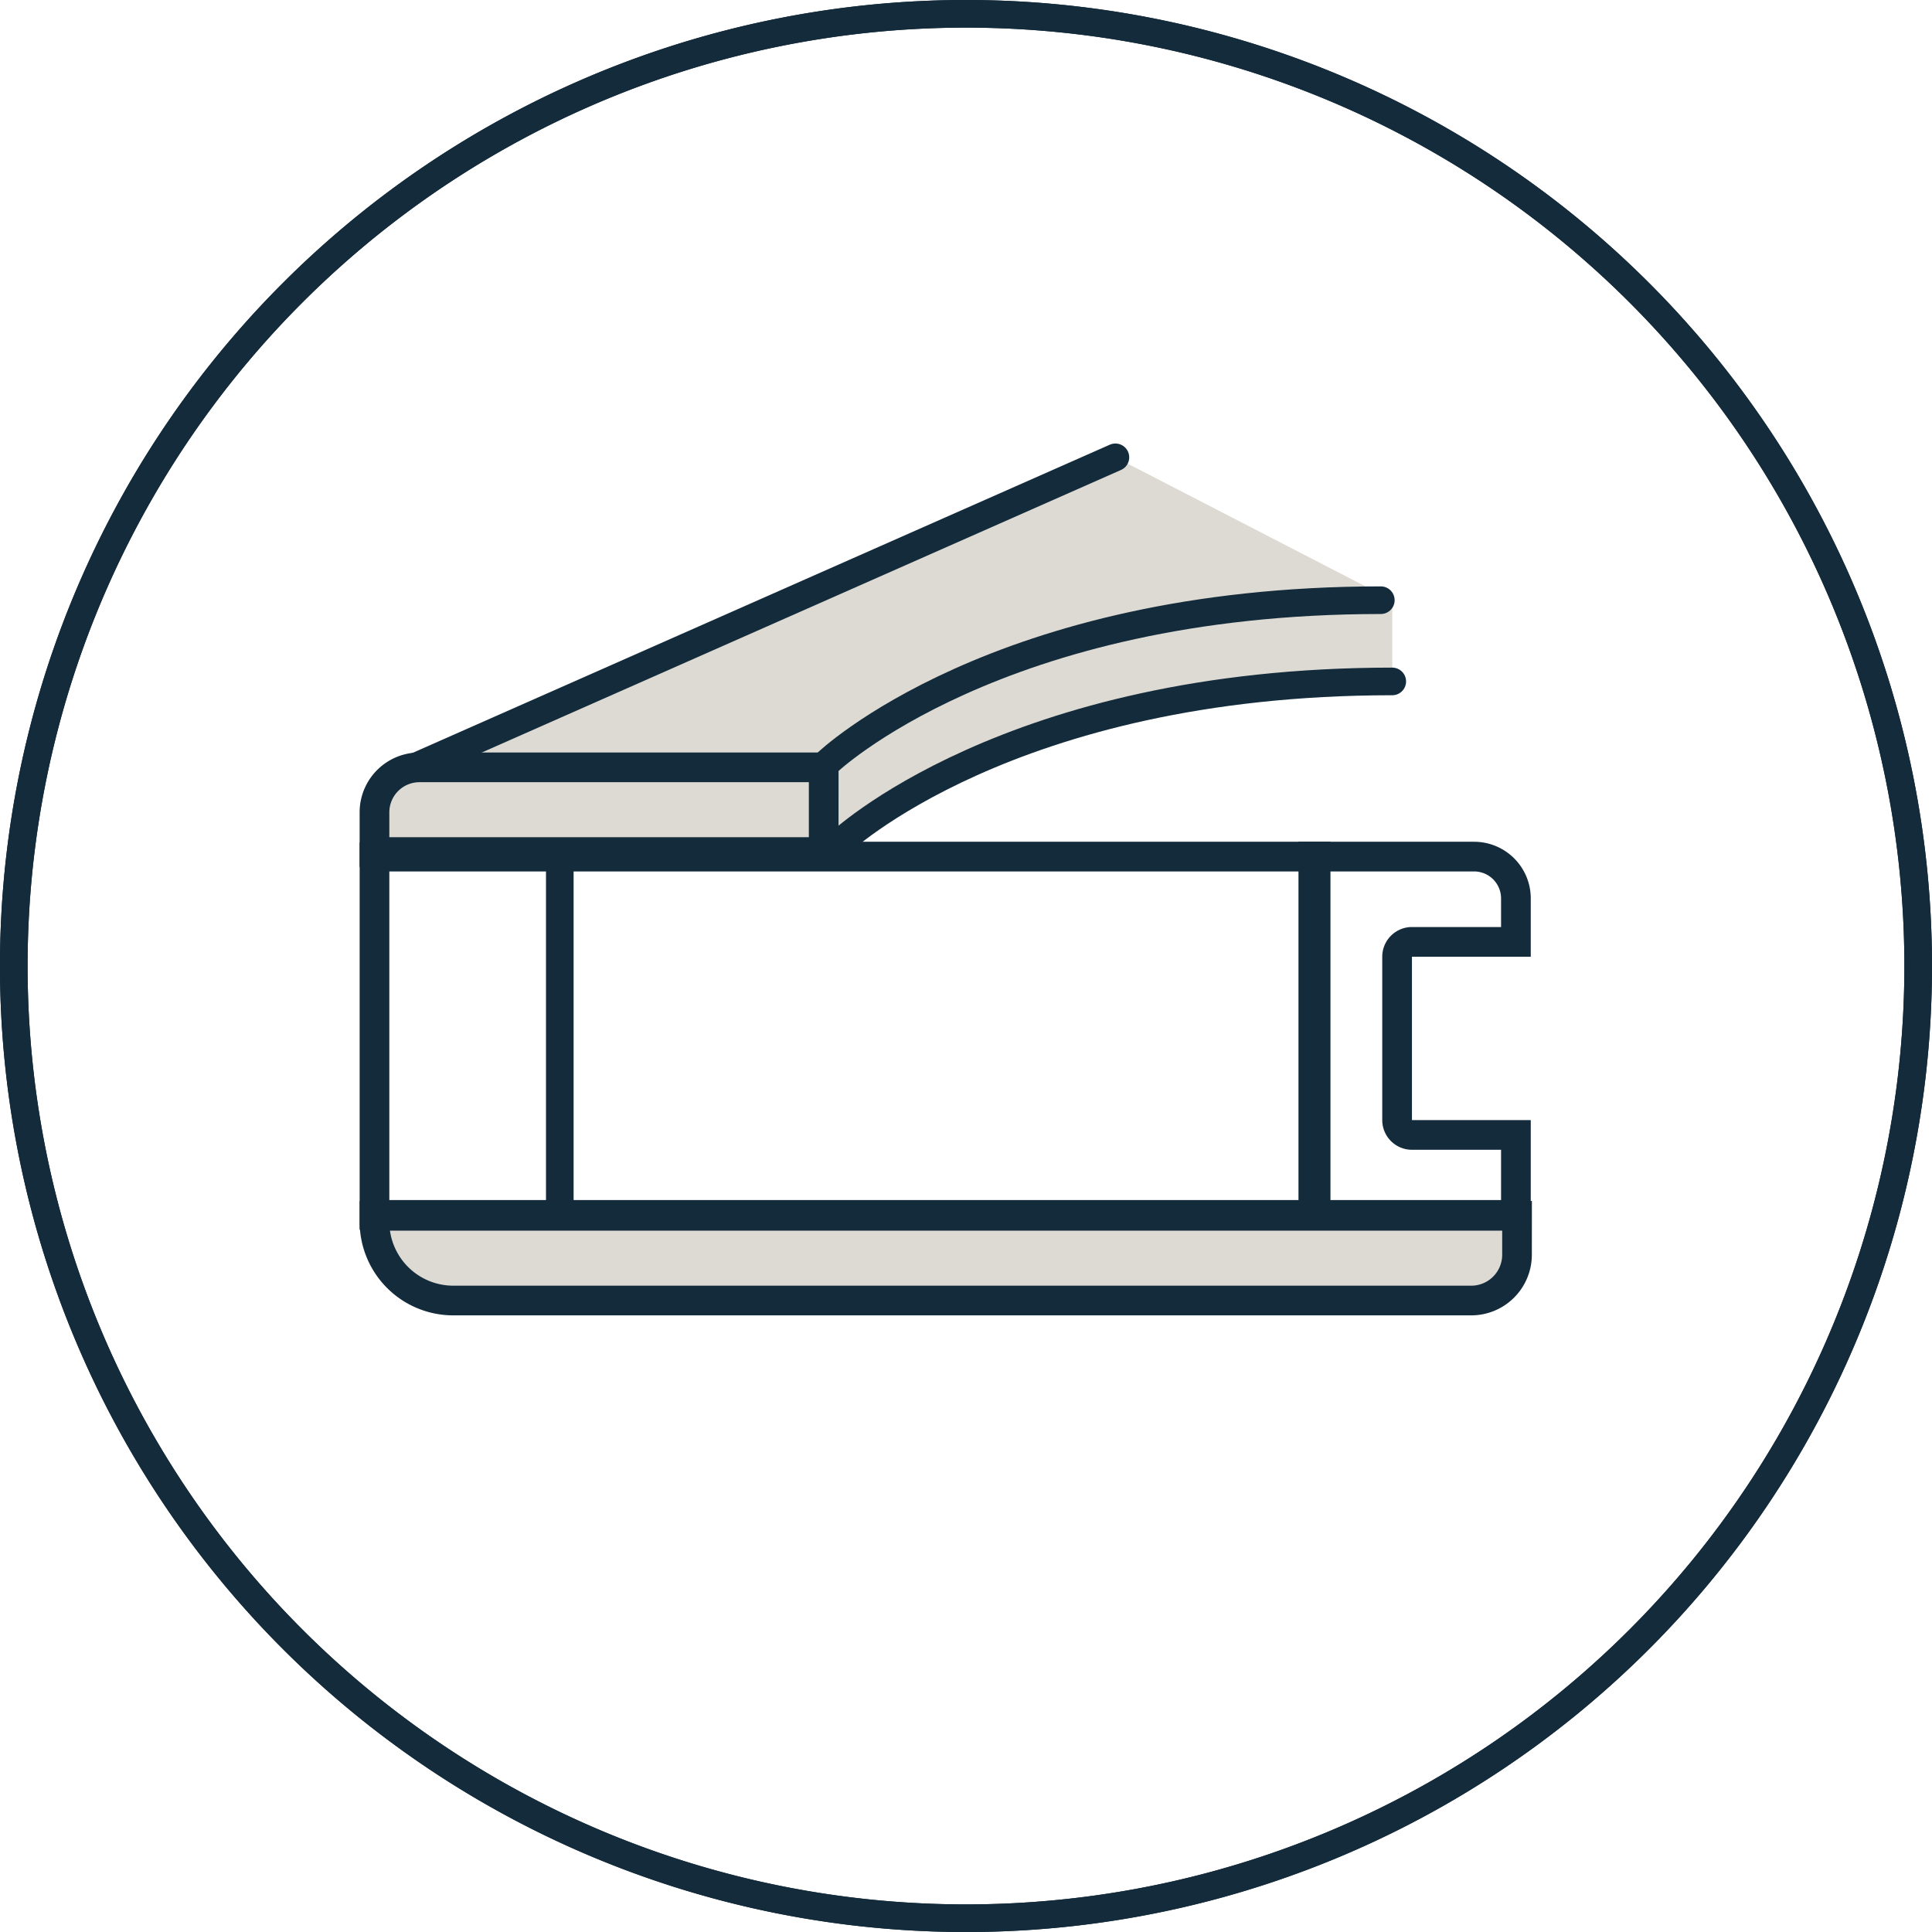 <svg xmlns="http://www.w3.org/2000/svg" width="69.925" height="69.926" viewBox="0 0 69.925 69.926">
  <g id="engineeredconsticon" transform="translate(-665.127 -917.037)">
    <path id="Path_4165" data-name="Path 4165" d="M12.533,29.958H29.041s5.9-6.487,20.455-6.409v-2.94L39.476,15.438,14.207,26.607s-2.029.157-1.674,3.351" transform="translate(666.022 918.151)" fill="#dddad3"/>
    <path id="Path_4166" data-name="Path 4166" d="M69.425,34.963A34.463,34.463,0,1,0,34.962,69.426,34.463,34.463,0,0,0,69.425,34.963Z" transform="translate(665.127 917.037)" fill="none" stroke="#142b3b" stroke-width="1"/>
    <path id="Path_4167" data-name="Path 4167" d="M69.425,34.963A34.463,34.463,0,1,0,34.962,69.426,34.463,34.463,0,0,0,69.425,34.963Z" transform="translate(665.127 917.037)" fill="none" stroke="#142b3b" stroke-width="1"/>
    <path id="Path_4168" data-name="Path 4168" d="M46.21,41.354H13.222V29.46H46.21Zm1.075-12.969H12.2a.051.051,0,0,0-.052.051V42.429H47.285Z" transform="translate(665.996 919.117)" fill="#142b3b"/>
    <line id="Line_92" data-name="Line 92" y1="12.505" transform="translate(685.388 948.412)" fill="none" stroke="#142b3b" stroke-linecap="round" stroke-linejoin="round" stroke-width="1"/>
    <path id="Path_4169" data-name="Path 4169" d="M28.406,26.454v1.991H13.222v-.9a1.092,1.092,0,0,1,1.092-1.091Zm1.075-1.075H14.313a2.165,2.165,0,0,0-2.166,2.165v1.975H29.48Z" transform="translate(665.996 918.893)" fill="#142b3b"/>
    <line id="Line_93" data-name="Line 93" y1="11.169" x2="25.268" transform="translate(680.229 933.589)" fill="none" stroke="#142b3b" stroke-linecap="round" stroke-linejoin="round" stroke-width="1"/>
    <path id="Path_4170" data-name="Path 4170" d="M27.892,26.131s6.135-5.881,20.041-5.881" transform="translate(667.17 918.51)" fill="none" stroke="#142b3b" stroke-linecap="round" stroke-linejoin="round" stroke-width="1"/>
    <path id="Path_4171" data-name="Path 4171" d="M28.277,28.867s6.135-5.881,20.041-5.881" transform="translate(667.199 918.714)" fill="none" stroke="#142b3b" stroke-linecap="round" stroke-linejoin="round" stroke-width="1"/>
    <path id="Path_4172" data-name="Path 4172" d="M15.5,44.05a2.853,2.853,0,0,1-2.85-2.851v-.216H54v1.409A1.659,1.659,0,0,1,52.34,44.05Z" transform="translate(666.033 920.057)" fill="#dddad3"/>
    <path id="Path_4173" data-name="Path 4173" d="M53.5,41.559v.871a1.121,1.121,0,0,1-1.12,1.12H15.536a2.316,2.316,0,0,1-2.291-1.991Zm1.075-1.075H12.148v.752a3.387,3.387,0,0,0,3.388,3.388H52.379a2.194,2.194,0,0,0,2.194-2.194Z" transform="translate(665.996 920.02)" fill="#142b3b"/>
    <path id="Path_4174" data-name="Path 4174" d="M50.124,29.46a.976.976,0,0,1,.976.976v1.036H47.877A1.075,1.075,0,0,0,46.8,32.546v5.913a1.075,1.075,0,0,0,1.075,1.075H51.1v1.82H44.843V29.46Zm0-1.075H43.768V42.429h8.407v-3.97h-4.3V32.546h4.3v-2.11a2.05,2.05,0,0,0-2.05-2.05" transform="translate(668.355 919.117)" fill="#142b3b"/>
  </g>
</svg>
